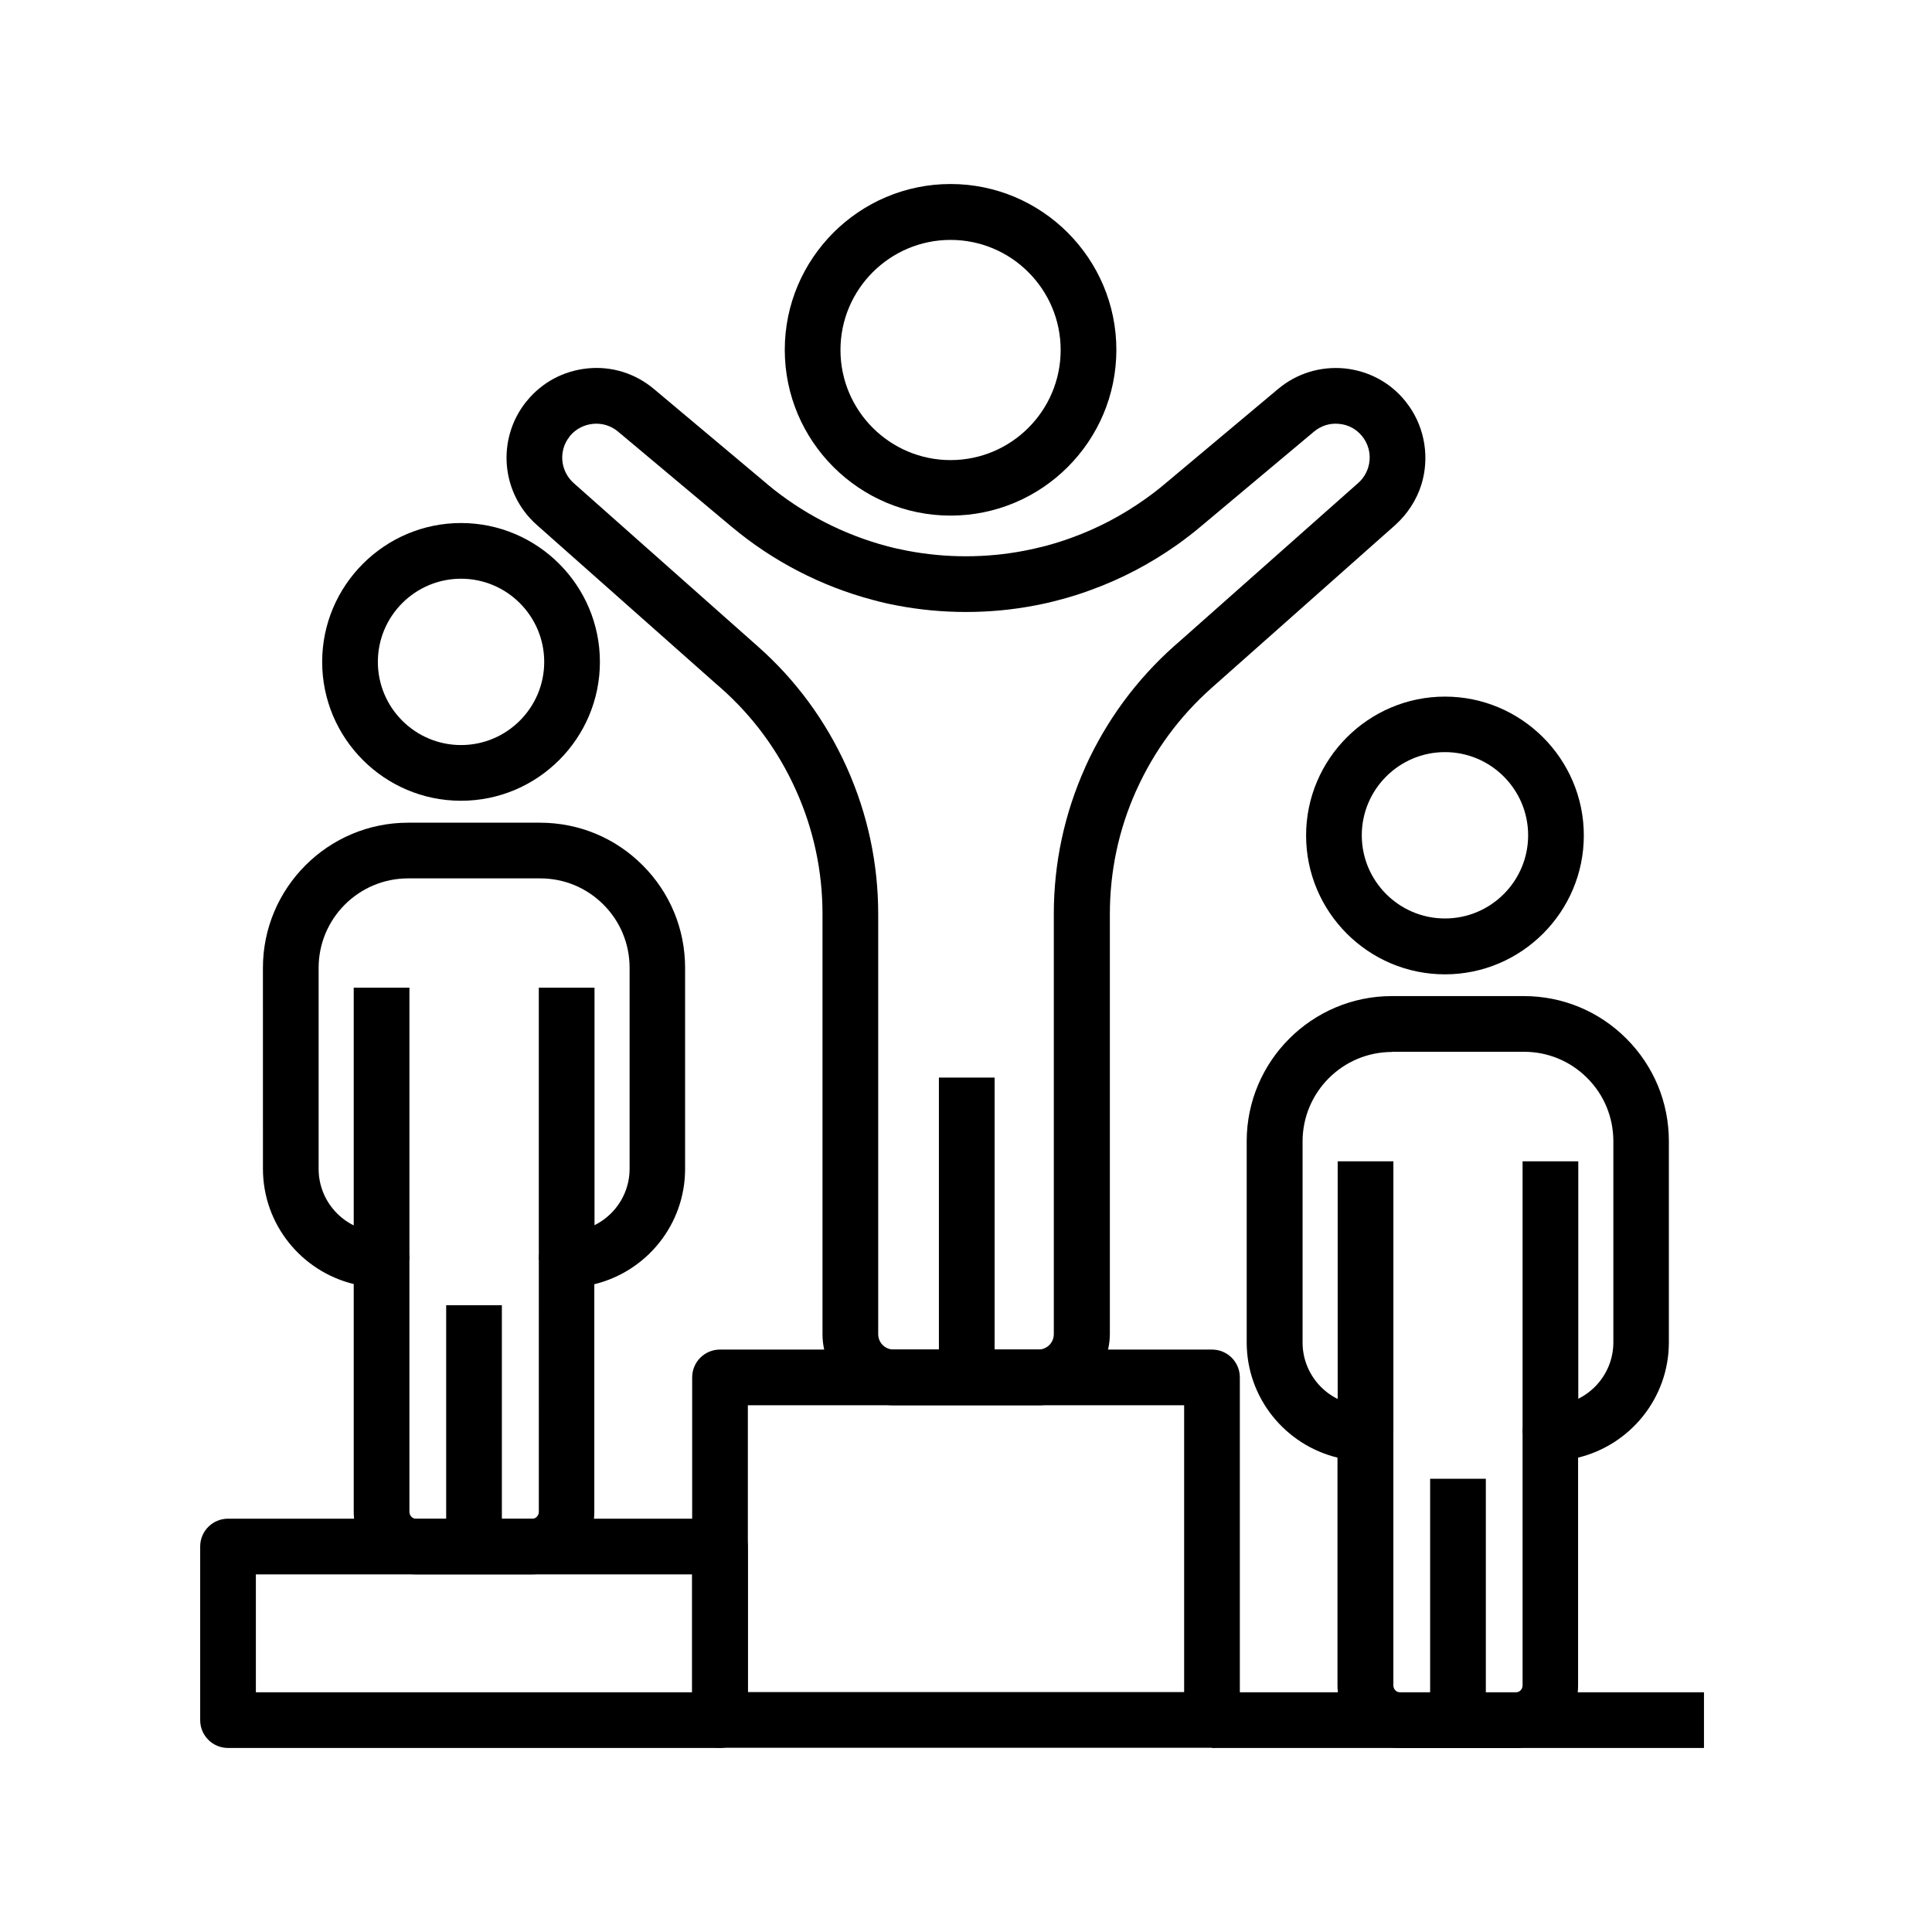 <?xml version="1.0" encoding="UTF-8"?>
<!-- Uploaded to: SVG Repo, www.svgrepo.com, Generator: SVG Repo Mixer Tools -->
<svg fill="#000000" width="800px" height="800px" version="1.1" viewBox="144 144 512 512" xmlns="http://www.w3.org/2000/svg">
 <g>
  <path d="m465.19 592.47h130.38v14.762h-130.38z"/>
  <path d="m526.93 402.21c-20.32 0-36.801-16.531-36.801-36.801 0-20.27 16.531-36.801 36.801-36.801 20.27 0 36.801 16.531 36.801 36.801 0.004 20.27-16.527 36.801-36.801 36.801zm0-58.891c-12.152 0-22.043 9.891-22.043 22.043 0 12.152 9.891 22.043 22.043 22.043s22.043-9.891 22.043-22.043c0-12.152-9.891-22.043-22.043-22.043z"/>
  <path d="m545.63 607.23h-30.555c-9.152 0-16.629-7.477-16.629-16.629v-60.32c-13.777-3.344-24.059-15.742-24.059-30.555v-53.281c0-21.207 17.27-38.473 38.473-38.473h34.934c10.281 0 19.926 3.984 27.207 11.266s11.266 16.926 11.266 27.207v53.285c0 14.809-10.281 27.207-24.059 30.555v60.32c0.051 9.145-7.43 16.625-16.578 16.625zm-32.719-184.45c-13.086 0-23.715 10.629-23.715 23.715v53.285c0 9.199 7.477 16.68 16.68 16.68 4.082 0 7.379 3.297 7.379 7.379v66.812c0 1.031 0.836 1.871 1.871 1.871h30.504c1.031 0 1.871-0.836 1.871-1.871l-0.004-66.863c0-4.082 3.297-7.379 7.379-7.379 9.199 0 16.68-7.477 16.68-16.68v-53.281c0-6.348-2.461-12.301-6.938-16.777-4.477-4.477-10.43-6.938-16.727-6.938h-34.98z"/>
  <path d="m498.5 451.76h14.762v72.027h-14.762z"/>
  <path d="m523 535.89h14.762v63.961h-14.762z"/>
  <path d="m547.5 451.76h14.762v72.027h-14.762z"/>
  <path d="m266.18 356.21c-20.32 0-36.801-16.531-36.801-36.801 0-20.27 16.531-36.801 36.801-36.801s36.801 16.531 36.801 36.801c0 20.27-16.484 36.801-36.801 36.801zm0-58.844c-12.152 0-22.043 9.891-22.043 22.043s9.891 22.039 22.043 22.039c12.152 0 22.043-9.891 22.043-22.043-0.004-12.148-9.891-22.039-22.043-22.039z"/>
  <path d="m284.92 561.23h-30.551c-9.152 0-16.629-7.477-16.629-16.629v-60.32c-13.777-3.344-24.059-15.742-24.059-30.555l-0.004-53.23c0-21.207 17.27-38.473 38.473-38.473h34.934c10.281 0 19.926 3.984 27.207 11.266s11.266 16.926 11.266 27.207v53.285c0 14.809-10.281 27.207-24.059 30.555v60.32c0.055 9.098-7.426 16.574-16.578 16.574zm-32.766-184.45c-13.086 0-23.715 10.629-23.715 23.715v53.285c0 9.199 7.477 16.68 16.68 16.68 4.082 0 7.379 3.297 7.379 7.379v66.812c0 1.031 0.836 1.871 1.871 1.871h30.555c1.031 0 1.871-0.836 1.871-1.871l-0.004-66.863c0-4.082 3.297-7.379 7.379-7.379 9.199 0 16.68-7.477 16.68-16.68v-53.234c0-6.348-2.461-12.301-6.938-16.777-4.477-4.477-10.43-6.938-16.727-6.938z"/>
  <path d="m237.74 405.75h14.762v72.027h-14.762z"/>
  <path d="m262.24 489.89h14.762v63.961h-14.762z"/>
  <path d="m286.79 405.75h14.762v72.027h-14.762z"/>
  <path d="m395.91 280.64c-24.207 0-43.938-19.73-43.938-43.938s19.73-43.938 43.938-43.938c24.207 0 43.938 19.73 43.938 43.938s-19.68 43.938-43.938 43.938zm0-73.062c-16.09 0-29.176 13.086-29.176 29.176s13.086 29.176 29.176 29.176c16.09 0 29.176-13.086 29.176-29.176s-13.086-29.176-29.176-29.176z"/>
  <path d="m392.82 429.57h14.762v79.457h-14.762z"/>
  <path d="m419.19 516.41h-38.375c-10.383 0-18.844-8.461-18.844-18.844v-111.34c0-11.367-2.363-22.434-7.035-32.816-4.676-10.43-11.367-19.531-19.926-27.109l-1.082-0.934-47.676-42.262c-9.496-8.414-10.727-22.781-2.754-32.719l0.098-0.098c4.035-4.969 9.742-8.02 16.137-8.66s12.645 1.328 17.562 5.461l29.961 25.141 0.148 0.148c9.152 7.625 20.074 13.285 31.586 16.336 1.77 0.492 3.641 0.887 5.41 1.23 10.234 1.969 20.91 1.969 31.094 0 1.82-0.344 3.641-0.789 5.461-1.23 2.41-0.641 4.773-1.379 7.035-2.215 6.938-2.508 13.48-5.953 19.484-10.234 1.82-1.277 3.543-2.609 5.164-3.984l30.062-25.191c4.922-4.133 11.168-6.051 17.562-5.461 6.394 0.641 12.152 3.691 16.188 8.707 0.344 0.441 0.688 0.887 1.031 1.379 4.184 6.004 5.363 13.727 3.199 20.715-1.277 4.082-3.691 7.773-6.887 10.676l-48.758 43.246c-8.512 7.578-15.203 16.68-19.875 27.059-0.051 0.051-0.051 0.148-0.098 0.195-4.625 10.332-6.938 21.352-6.938 32.668v111.29c-0.094 10.387-8.559 18.848-18.938 18.848zm-124.23-256.73c-3 3.738-2.508 9.152 1.082 12.348l48.758 43.246c10.137 8.953 18.055 19.777 23.617 32.129 5.512 12.301 8.316 25.387 8.316 38.867v111.29c0 2.262 1.82 4.082 4.082 4.082h38.375c2.262 0 4.082-1.82 4.082-4.082v-111.34c0-13.48 2.805-26.566 8.316-38.867 0.051-0.098 0.051-0.148 0.098-0.246 5.559-12.203 13.43-22.926 23.469-31.883l1.133-0.984 47.676-42.262c1.23-1.082 2.117-2.508 2.609-4.035 0.836-2.707 0.395-5.559-1.23-7.871-0.051-0.051-0.051-0.098-0.098-0.098-0.098-0.098-0.148-0.195-0.195-0.297 0 0-0.051-0.051-0.051-0.051-1.523-1.918-3.738-3.102-6.148-3.297-2.41-0.246-4.773 0.492-6.641 2.066l-30.062 25.191c-1.918 1.625-3.984 3.199-6.102 4.723-7.086 5.019-14.809 9.102-22.977 12.055-2.656 0.984-5.461 1.871-8.316 2.609-2.164 0.59-4.328 1.082-6.445 1.477-11.957 2.312-24.602 2.312-36.652 0-2.117-0.395-4.281-0.887-6.394-1.477-13.578-3.59-26.422-10.234-37.195-19.238-0.051 0-0.051-0.051-0.098-0.051-0.051-0.051-0.051-0.051-0.098-0.098l-30.062-25.191c-1.871-1.574-4.231-2.312-6.691-2.066-2.41 0.246-4.625 1.426-6.148 3.297 0.039 0-0.008 0.051-0.008 0.051z"/>
  <path d="m334.81 607.23h-130.38c-4.082 0-7.379-3.297-7.379-7.379v-46.004c0-4.082 3.297-7.379 7.379-7.379h130.38c4.082 0 7.379 3.297 7.379 7.379v46.004c0 4.031-3.297 7.379-7.379 7.379zm-123-14.762h115.62v-31.242h-115.62z"/>
  <path d="m465.19 607.18h-130.38c-4.082 0-7.379-3.297-7.379-7.379v-90.773c0-4.082 3.297-7.379 7.379-7.379h130.38c4.082 0 7.379 3.297 7.379 7.379v90.824c0.004 4.031-3.293 7.328-7.379 7.328zm-123-14.758h115.62v-76.016h-115.62z"/>
 </g>
</svg>